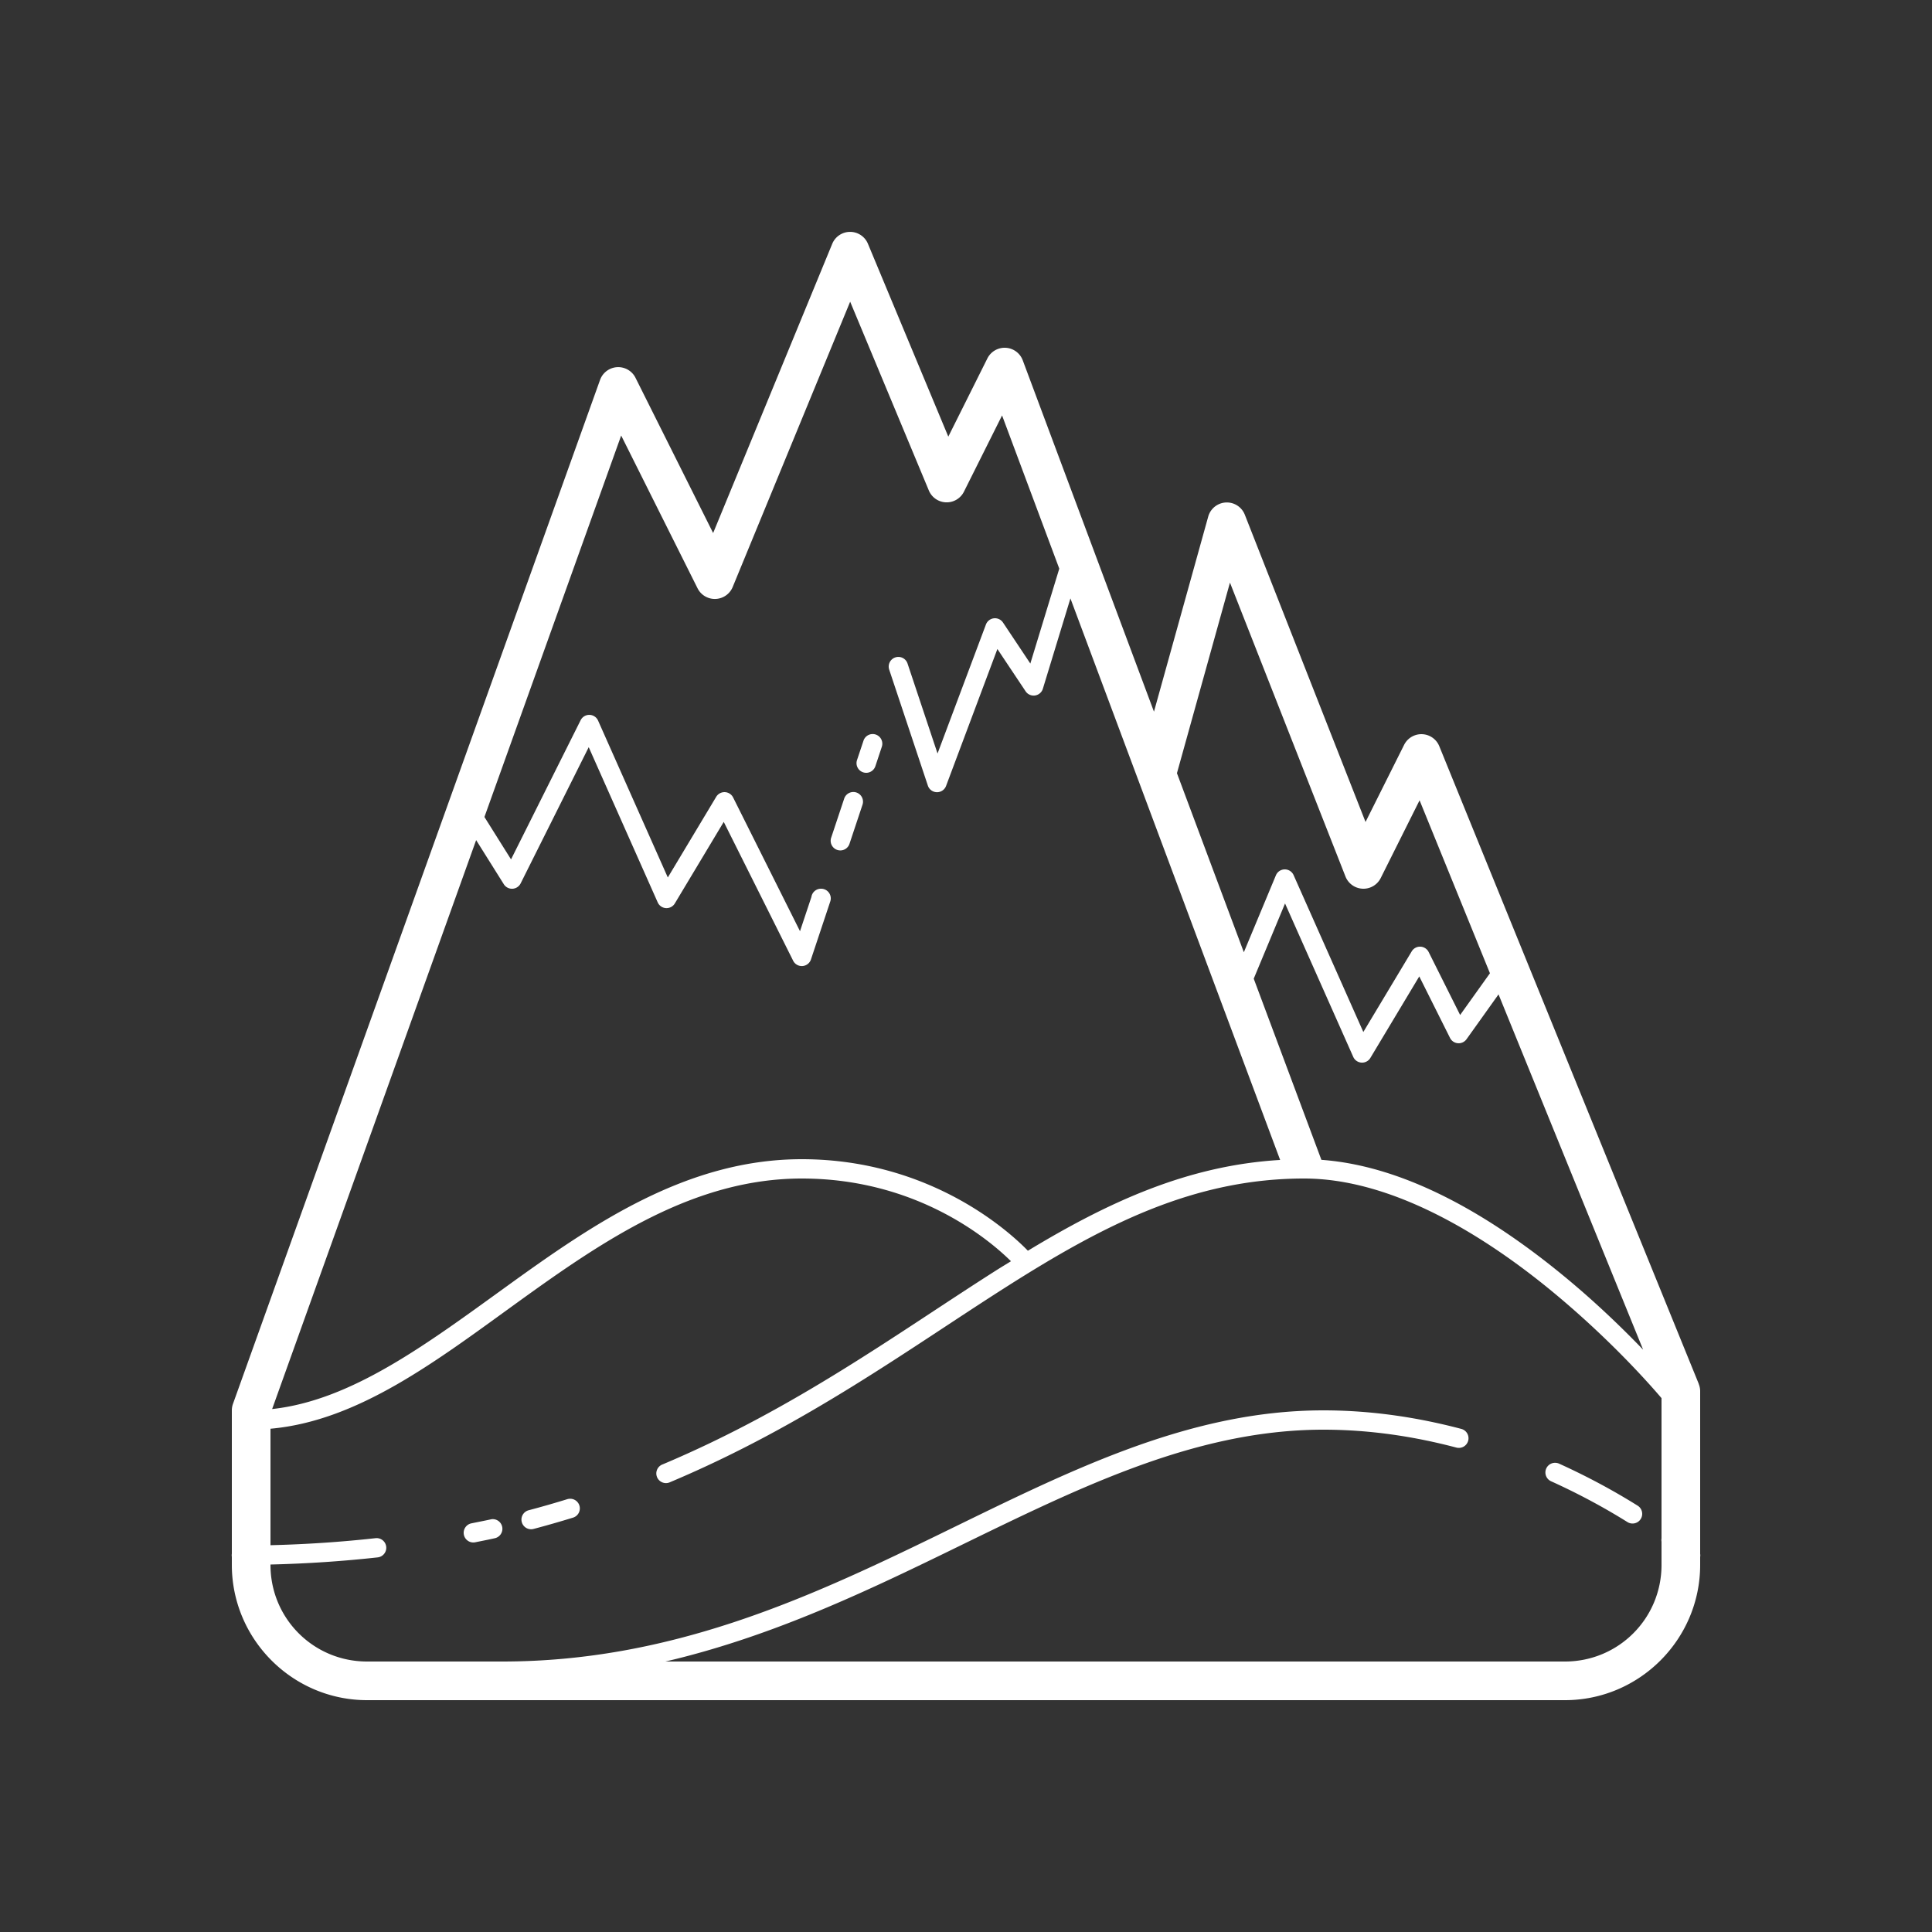 <svg xmlns="http://www.w3.org/2000/svg" viewBox="0 0 100 100"><rect x="0" y="0" width="100" height="100" fill="#333333" stroke="none"/><path d="M43.977 12.002A1 1.0.0 0043.076 12.621l-6.164 14.969-4.018-8.035A1 1.0.0 0031.059 19.664l-19 52.998A1 1.0.0 0012 73v7.42A.5.5.0 0012 80.582V80.998C12 84.852 15.145 88 19 88H81C84.855 88 88 84.852 88 80.998v-.408A.5.5.0 0088 80.424V72.002 72a1 1.0.0 00-.078-.375H87.926l-13.428-33A1 1.0.0 0072.676 38.555l-1.996 3.99-6.248-15.902A1 1.0.0 0062.537 26.74L59.729 36.836 52.938 18.652A1 1.0.0 0051.105 18.555l-2.021 4.045-4.16-9.982A1 1.0.0 0043.977 12.002zM44.004 15.615l4.072 9.771a1 1.0.0 001.818.062l1.973-3.945 2.961 7.93-1.498 4.912-1.414-2.121A.5.5.0 0051.031 32.326l-2.504 6.676-1.553-4.658A.5.5.0 1046.025 34.66l2 6A.5.5.0 0048.969 40.678L51.625 33.592l1.459 2.188A.5.5.0 0053.979 35.648l1.426-4.674L66.26 60.039C61.455 60.323 57.345 62.232 53.203 64.738 52.451 63.961 48.325 60 41.5 60c-5.938.0-10.786 3.339-15.293 6.594C22.063 69.587 18.197 72.483 14.086 72.932L24.645 43.484l1.432 2.283A.5.5.0 0026.947 45.727l3.525-7.053 3.57 8.031A.5.5.0 0034.93 46.76l2.531-4.219 3.592 7.186A.5.5.0 0041.975 49.66l1-3.002A.5.5.0 0042.502 46H42.5A.5.5.0 0041.998 46.428L41.408 48.199l-3.461-6.92A.5.5.0 0037.07 41.244l-2.504 4.174-3.609-8.119A.5.5.0 0030.477 37.002.5.5.0 0030.053 37.279l-3.602 7.203-1.377-2.195 7.078-19.744 3.953 7.906A1 1.0.0 0037.924 30.383l6.08-14.768zM63.662 30.156l5.979 15.211A1 1.0.0 0071.465 45.449l2.012-4.025L77.119 50.375l-1.543 2.16-1.629-3.258A.5.5.0 0073.07 49.242l-2.504 4.174-3.609-8.119A.5.5.0 0066.477 45 .5.5.0 0066.039 45.309l-1.658 3.979-3.465-9.275L60.92 40.014l2.742-9.857zM45.172 37.994A.5.5.0 0044.693 38.342L44.359 39.342A.5.5.0 1045.309 39.658l.332-1A.5.5.0 0045.172 37.994zm-1 3A.5.5.0 0043.693 41.342L43.027 43.342A.5.5.0 1043.975 43.658l.666-2A.5.5.0 0044.172 40.994zm22.342 5.77 3.529 7.939A.5.5.0 0070.93 54.758l2.531-4.219 1.592 3.184A.5.5.0 0075.906 53.791l1.658-2.322 7.484 18.391C83.999 68.772 82.618 67.424 80.941 66.045 77.515 63.227 73.021 60.369 68.395 60.033L64.893 50.656l1.621-3.893zM41.5 61c6.081.0 9.832 3.297 10.828 4.281C52.074 65.439 51.821 65.59 51.566 65.752c-5.066 3.218-10.354 7.132-17.26 10.041A.5.5.0 1034.693 76.713c7.033-2.962 12.389-6.925 17.41-10.115C57.125 63.407 61.785 61 67.5 61 72.02 61 76.74 63.885 80.305 66.816 83.319 69.296 85.399 71.662 86 72.367v7.26a.5.5.0 000 .17v1.201C86 83.772 83.773 86 81 86H34.441C39.67 84.778 44.341 82.607 48.781 80.449 55.476 77.195 61.655 74 68.5 74c2.463.0 4.766.369 6.873.924A.5.5.0 1075.627 73.957C73.452 73.384 71.063 73 68.5 73 61.345 73 55.024 76.305 48.344 79.551S34.626 86 26 86H19C16.227 86 14 83.772 14 80.998V80.979C15.942 80.933 17.789 80.804 19.555 80.609A.5.5.0 0019.48 79.613.5.5.0 0019.445 79.615C17.713 79.807 15.903 79.933 14 79.979V73.951C18.562 73.544 22.604 70.432 26.793 67.406 31.286 64.161 35.938 61 41.5 61zM80.463 75.715A.5.5.0 0080.293 76.674C81.839 77.375 83.171 78.116 84.234 78.781A.5.5.0 1084.766 77.934C83.667 77.247 82.299 76.483 80.707 75.762A.5.5.0 0080.514 75.715.5.5.0 0080.463 75.715zM29.484 77.576A.5.5.0 0029.354 77.6C28.706 77.799 28.048 77.99 27.373 78.168A.5.5.0 1027.627 79.135C28.316 78.953 28.988 78.759 29.646 78.557A.5.5.0 0029.484 77.576zm-4.01 1.055A.5.5.0 0025.391 78.645C25.072 78.715 24.738 78.779 24.4 78.848A.5.5.0 1024.6 79.828C24.93 79.761 25.272 79.694 25.609 79.619A.5.5.0 0025.475 78.631z" fill="#fff"/></svg>